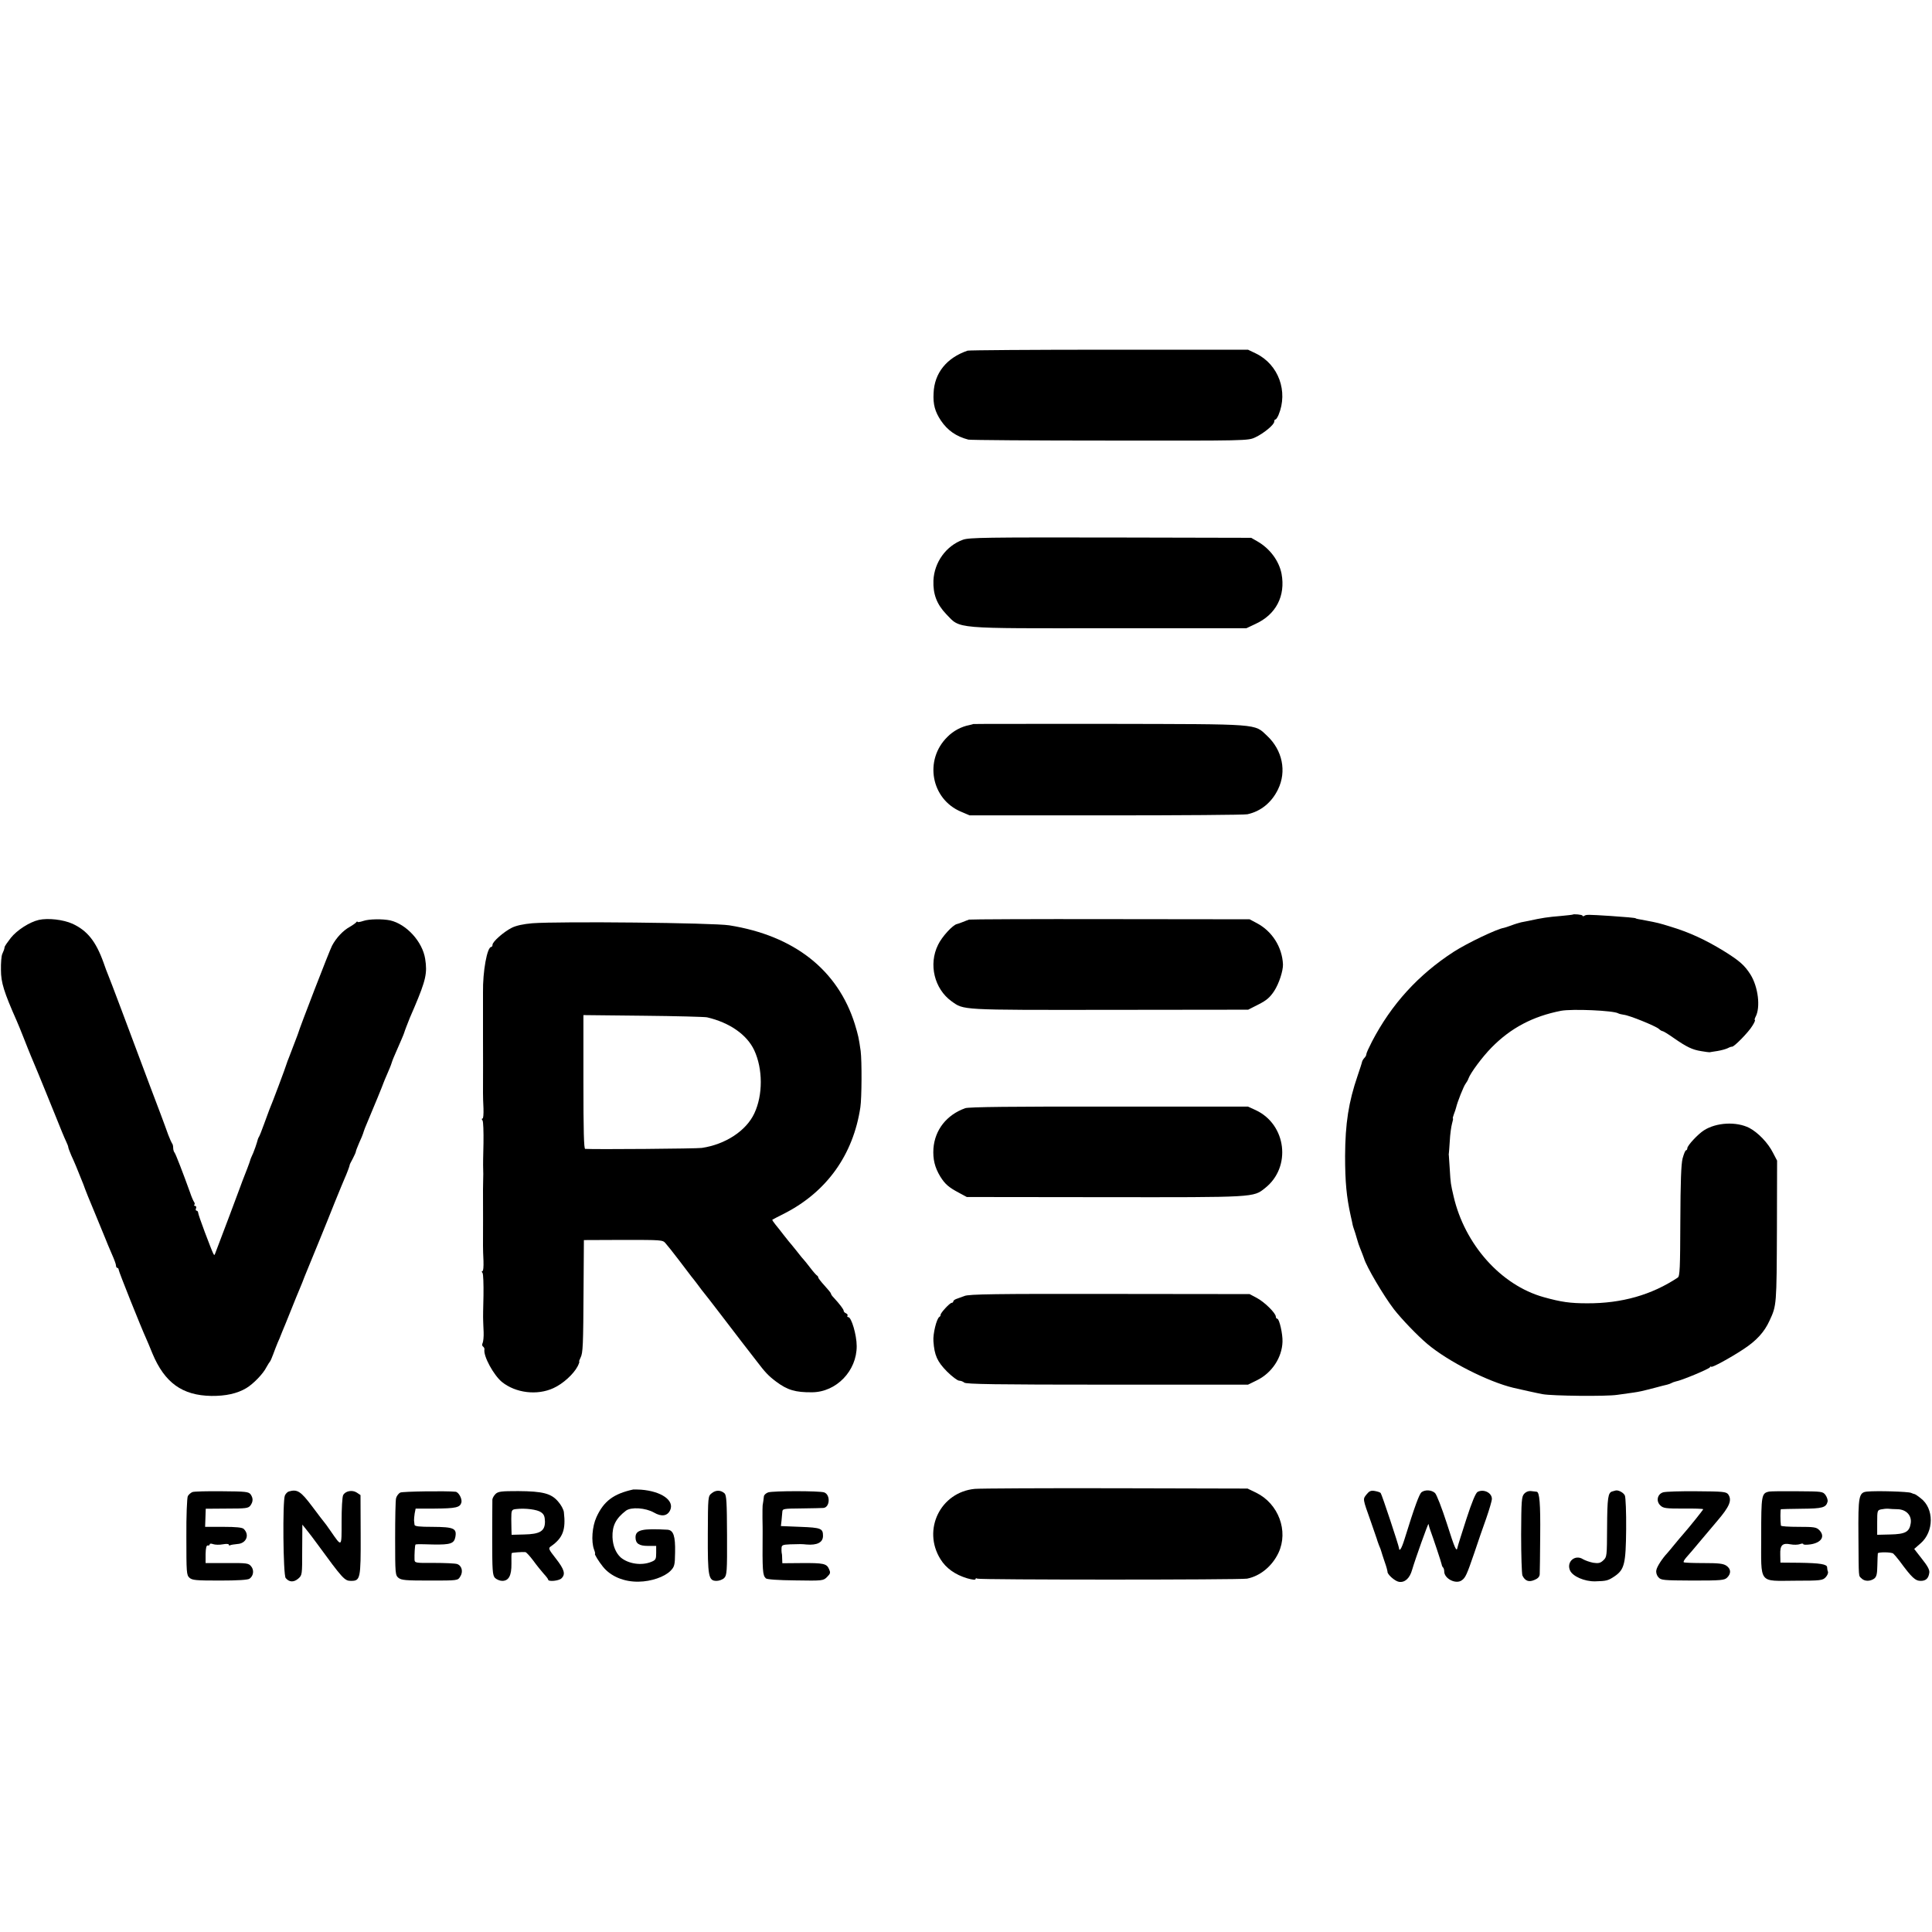 <?xml version="1.0" standalone="no"?>
<!DOCTYPE svg PUBLIC "-//W3C//DTD SVG 20010904//EN"
 "http://www.w3.org/TR/2001/REC-SVG-20010904/DTD/svg10.dtd">
<svg version="1.0" xmlns="http://www.w3.org/2000/svg"
 width="1216pt" height="1216pt" viewBox="0 0 1216 1216"
 preserveAspectRatio="xMidYMid meet">
<g transform="translate(0,1216) scale(0.1,-0.1)"
fill="#000000" stroke="none">
<path d="M6090 9953 c-132 -45 -209 -141 -214 -267 -4 -72 9 -117 46 -173 42
-62 96 -100 173 -120 11 -3 412 -6 890 -6 864 -1 870 -1 915 20 54 25 120 80
120 99 0 8 3 14 8 14 4 0 12 12 19 28 62 148 0 318 -142 387 l-50 24 -875 0
c-481 0 -882 -3 -890 -6z"/>
<path d="M6061 8763 c-106 -38 -181 -142 -186 -257 -3 -86 21 -149 81 -212 91
-94 36 -89 1030 -88 l859 0 55 26 c131 59 192 177 166 317 -16 81 -73 158
-151 203 l-40 23 -885 2 c-780 1 -890 0 -929 -14z"/>
<path d="M6126 7603 c-1 -1 -13 -4 -26 -7 -48 -9 -100 -36 -137 -74 -148 -145
-103 -392 86 -471 l54 -23 857 0 c471 0 872 3 891 7 84 18 153 74 193 157 55
113 28 246 -69 337 -82 77 -36 73 -993 75 -470 0 -855 0 -856 -1z"/>
<path d="M9897 6403 c-1 -1 -33 -4 -72 -8 -85 -7 -118 -12 -205 -31 -14 -3
-34 -7 -46 -9 -12 -3 -40 -11 -63 -20 -23 -8 -43 -15 -46 -15 -42 -6 -229 -95
-316 -151 -222 -144 -391 -329 -514 -565 -19 -37 -35 -72 -35 -78 0 -7 -5 -17
-12 -24 -6 -6 -13 -17 -15 -24 -1 -7 -14 -47 -28 -88 -57 -166 -78 -301 -79
-505 0 -165 9 -258 35 -376 6 -26 12 -53 13 -60 2 -8 6 -21 9 -29 3 -8 11 -33
17 -55 6 -22 15 -49 20 -60 9 -21 22 -57 25 -65 15 -52 123 -235 188 -320 49
-63 150 -168 212 -220 131 -110 382 -237 541 -275 39 -9 150 -34 184 -40 59
-11 401 -15 470 -4 36 5 81 11 100 14 40 6 50 8 135 30 33 9 68 18 78 20 9 2
22 7 27 10 5 3 18 8 27 10 36 6 208 78 215 89 4 6 8 8 8 4 0 -10 118 54 200
108 85 55 135 110 168 183 44 95 44 95 46 581 l1 425 -25 48 c-32 64 -95 129
-150 158 -81 41 -206 35 -285 -15 -38 -24 -105 -96 -105 -113 0 -7 -4 -13 -8
-13 -5 0 -14 -23 -22 -52 -9 -38 -13 -145 -14 -396 -1 -293 -3 -344 -16 -353
-164 -109 -353 -163 -570 -162 -108 0 -164 8 -275 39 -268 75 -496 331 -566
634 -18 77 -19 83 -24 168 -3 46 -6 86 -6 90 -1 4 -1 9 0 12 1 3 3 39 6 80 2
41 9 90 14 108 5 17 8 32 6 32 -3 0 0 12 6 28 6 15 12 34 14 42 7 32 48 136
60 150 6 8 15 23 18 33 13 35 86 134 145 194 121 123 259 196 437 231 69 13
330 2 360 -16 5 -3 21 -7 35 -9 34 -3 201 -71 221 -89 8 -8 19 -14 23 -14 5 0
36 -19 70 -43 82 -57 117 -74 174 -83 26 -5 49 -7 52 -7 3 1 25 4 50 8 24 4
53 12 65 18 11 6 23 10 26 9 12 -3 105 92 128 131 13 20 20 37 16 37 -3 0 -1
9 4 19 33 60 17 190 -32 268 -37 58 -69 86 -167 147 -116 71 -217 118 -340
155 -61 19 -79 24 -155 38 -45 8 -60 11 -60 13 0 3 -71 9 -160 15 -144 9 -150
9 -163 1 -7 -4 -12 -4 -12 1 0 6 -57 12 -63 6z"/>
<path d="M244 6370 c-57 -13 -137 -64 -176 -113 -21 -27 -39 -53 -39 -58 -2
-14 -5 -22 -15 -44 -5 -11 -9 -56 -8 -100 0 -79 19 -139 99 -320 7 -16 28 -66
45 -110 17 -44 37 -93 44 -110 7 -16 28 -66 46 -110 18 -44 38 -93 45 -110 7
-16 36 -88 65 -160 28 -71 58 -143 66 -159 8 -16 14 -33 14 -38 0 -4 9 -27 19
-51 17 -36 36 -81 76 -182 4 -11 9 -24 11 -30 1 -5 27 -68 57 -140 57 -138 69
-167 72 -175 5 -13 20 -50 41 -98 13 -29 24 -59 24 -67 0 -8 4 -15 8 -15 5 0
9 -6 9 -12 0 -11 141 -363 173 -433 5 -11 23 -53 39 -93 77 -185 188 -265 371
-268 91 -1 163 15 220 49 44 26 107 91 127 132 9 16 19 32 22 35 3 3 12 23 20
45 8 22 21 56 29 75 9 19 16 37 17 40 1 3 6 16 12 30 6 14 30 72 53 130 23 58
48 119 55 135 12 27 25 62 30 75 1 3 7 17 13 32 35 85 132 321 178 438 30 74
59 144 64 155 11 24 32 79 31 83 -1 1 8 19 19 39 11 21 20 41 20 46 0 4 10 29
21 55 12 25 22 51 24 57 1 5 7 21 12 35 57 135 115 277 117 285 2 6 12 30 23
55 11 25 24 56 28 70 4 14 16 43 26 65 25 57 52 119 53 125 1 6 25 68 36 95 5
11 17 40 28 65 73 172 82 216 68 305 -17 108 -117 218 -220 242 -47 10 -133 9
-168 -3 -21 -7 -38 -10 -38 -6 0 4 -4 3 -8 -3 -4 -5 -22 -18 -41 -29 -42 -23
-85 -69 -111 -118 -16 -30 -204 -516 -214 -553 -2 -5 -8 -23 -15 -40 -6 -16
-16 -41 -21 -55 -5 -14 -15 -38 -21 -55 -7 -16 -13 -34 -15 -40 -3 -14 -93
-254 -109 -290 -6 -16 -22 -59 -35 -95 -13 -36 -26 -69 -30 -75 -4 -5 -10 -22
-13 -36 -4 -14 -14 -43 -23 -65 -10 -21 -19 -43 -20 -49 -2 -9 -27 -75 -49
-130 -4 -11 -9 -24 -11 -30 -2 -8 -132 -352 -160 -425 -7 -17 -4 -25 -65 135
-23 61 -42 116 -42 123 0 6 -5 12 -10 12 -5 0 -7 7 -3 15 3 8 0 15 -6 15 -6 0
-8 3 -5 7 4 3 3 11 -1 17 -5 6 -17 34 -26 61 -45 125 -90 241 -97 250 -5 5 -9
19 -9 30 0 12 -3 25 -7 28 -3 4 -14 28 -24 54 -9 27 -31 84 -47 128 -17 44
-48 127 -70 185 -131 351 -254 678 -262 695 -5 11 -18 46 -29 78 -48 133 -102
200 -195 243 -58 26 -153 37 -212 24z"/>
<path d="M6099 6372 c-8 -3 -25 -9 -39 -15 -14 -6 -30 -11 -37 -13 -26 -5 -95
-80 -119 -131 -61 -123 -23 -277 85 -355 79 -56 48 -55 995 -54 l872 1 65 33
c51 26 72 44 99 85 30 46 56 126 55 167 -5 109 -68 209 -165 260 l-45 24 -876
1 c-481 1 -882 -1 -890 -3z"/>
<path d="M3350 6349 c-56 -5 -99 -14 -128 -28 -52 -26 -122 -88 -122 -107 0
-8 -4 -14 -8 -14 -26 0 -54 -154 -52 -287 0 -7 0 -69 0 -138 0 -69 0 -133 0
-142 1 -42 0 -321 0 -353 0 -19 1 -63 3 -97 1 -35 -1 -63 -6 -63 -6 0 -6 -5 0
-12 5 -7 7 -71 6 -143 -2 -71 -3 -143 -2 -160 1 -16 1 -49 0 -72 0 -24 -1 -51
-1 -60 1 -61 0 -324 0 -353 0 -19 1 -63 3 -97 1 -35 -1 -63 -6 -63 -6 0 -6 -5
0 -12 5 -7 7 -71 6 -143 -2 -71 -3 -141 -2 -155 0 -14 2 -47 3 -75 1 -27 -2
-58 -6 -67 -5 -10 -4 -19 2 -23 6 -4 10 -12 9 -18 -8 -42 58 -162 110 -205 87
-70 222 -86 324 -39 60 27 127 88 153 138 8 16 12 29 10 29 -3 0 1 11 8 25 15
30 17 70 19 445 l2 295 247 1 c239 0 249 0 266 -20 11 -12 50 -61 88 -111 37
-49 72 -94 76 -100 5 -5 22 -28 39 -50 16 -22 35 -47 42 -55 7 -8 50 -64 97
-125 46 -60 106 -139 134 -175 28 -36 71 -92 96 -124 57 -75 76 -95 125 -132
71 -53 121 -68 226 -67 153 1 282 135 281 291 0 69 -33 182 -53 182 -6 0 -8 4
-5 9 3 5 -1 11 -9 15 -8 3 -15 10 -15 16 0 9 -26 43 -62 82 -10 10 -18 21 -18
26 0 4 -18 26 -40 50 -22 24 -40 47 -40 52 0 4 -4 10 -8 12 -4 2 -23 23 -42
48 -19 25 -37 47 -40 50 -3 3 -24 27 -45 55 -22 27 -44 55 -50 61 -5 6 -21 26
-35 44 -14 19 -36 46 -49 62 -13 16 -22 30 -20 31 2 2 38 20 79 41 264 136
430 368 475 666 9 59 10 291 2 355 -12 84 -15 97 -37 170 -107 340 -381 556
-790 621 -102 16 -1064 26 -1240 13z m1100 -592 c142 -33 251 -109 297 -207
55 -118 55 -282 1 -397 -51 -110 -182 -196 -331 -218 -32 -5 -674 -10 -734 -6
-8 1 -11 111 -11 422 l0 420 377 -4 c207 -2 387 -7 401 -10z"/>
<path d="M6075 5185 c-117 -42 -191 -136 -200 -254 -4 -67 8 -118 43 -176 30
-48 53 -68 117 -102 l50 -27 868 -1 c948 -1 935 -2 1009 57 168 132 135 401
-59 491 l-48 22 -875 0 c-599 1 -884 -2 -905 -10z"/>
<path d="M6070 4003 c-19 -7 -43 -16 -52 -19 -10 -4 -18 -10 -18 -15 0 -5 -5
-9 -10 -9 -12 0 -72 -65 -70 -76 1 -4 -3 -10 -8 -13 -17 -10 -41 -107 -37
-153 6 -88 24 -128 85 -190 32 -32 67 -58 77 -58 11 0 25 -6 32 -12 9 -10 203
-13 899 -13 l887 0 57 28 c93 46 157 142 160 242 2 48 -20 145 -33 145 -5 0
-9 6 -9 13 0 22 -72 93 -120 118 l-45 24 -880 1 c-718 1 -886 -1 -915 -13z"/>
<path d="M6135 2789 c-216 -21 -331 -257 -216 -442 35 -57 92 -98 169 -121 31
-9 52 -11 52 -5 0 6 5 7 11 3 14 -8 1651 -8 1698 0 82 16 158 78 198 163 64
137 0 309 -141 378 l-54 26 -829 2 c-455 1 -855 -1 -888 -4z"/>
<path d="M3985 2785 c-123 -27 -185 -73 -231 -174 -27 -59 -34 -153 -15 -204
6 -15 8 -27 6 -27 -6 0 24 -49 50 -81 49 -61 133 -96 225 -94 79 1 162 30 200
68 25 26 28 35 29 116 2 103 -10 140 -48 143 -159 9 -201 -1 -201 -48 0 -39
22 -54 79 -54 l51 0 0 -44 c0 -39 -3 -45 -30 -56 -62 -26 -146 -13 -194 28
-30 28 -49 73 -51 127 -2 72 21 118 85 167 33 24 123 18 176 -12 48 -28 85
-22 102 15 28 61 -55 119 -183 129 -22 1 -44 2 -50 1z"/>
<path d="M1211 2769 c-11 -5 -24 -16 -29 -26 -5 -10 -10 -125 -9 -256 0 -225
1 -240 19 -257 18 -16 39 -18 192 -18 113 0 177 4 187 12 25 18 29 54 10 77
-16 20 -26 22 -152 21 l-135 0 0 56 c1 40 5 56 14 55 6 -2 12 1 12 7 0 5 9 6
22 1 12 -4 39 -5 60 -1 22 4 38 3 38 -2 0 -5 4 -7 8 -4 5 3 26 6 46 8 56 3 79
57 40 95 -9 9 -48 13 -128 13 l-115 0 2 57 2 57 133 1 c120 0 135 2 148 19 18
25 18 47 1 71 -13 16 -31 18 -180 19 -91 1 -175 -1 -186 -5z"/>
<path d="M1819 2773 c-9 -2 -21 -14 -26 -26 -15 -35 -11 -500 5 -519 22 -27
51 -28 79 -4 25 22 25 23 25 181 l1 159 21 -26 c23 -29 49 -62 71 -93 163
-223 174 -235 214 -235 59 0 62 12 61 289 l-1 251 -24 16 c-28 18 -71 10 -85
-16 -6 -10 -10 -85 -10 -166 0 -167 3 -164 -70 -59 -19 28 -37 52 -40 55 -3 3
-36 46 -74 97 -73 97 -94 111 -147 96z"/>
<path d="M2520 2766 c-11 -5 -23 -21 -27 -35 -4 -14 -6 -129 -6 -255 0 -222 1
-230 21 -247 19 -15 46 -17 197 -17 175 0 176 0 191 24 21 31 11 70 -19 80
-12 4 -77 7 -144 7 -119 -1 -123 0 -124 21 -1 30 2 90 6 94 3 3 10 4 111 1
110 -2 132 6 140 47 10 55 -10 63 -143 64 -83 0 -113 3 -114 13 -1 6 -2 19 -3
27 0 8 1 28 4 45 l6 30 119 0 c136 1 160 7 169 38 6 23 -17 66 -37 68 -60 6
-331 2 -347 -5z"/>
<path d="M3119 2757 c-10 -10 -19 -25 -20 -35 0 -9 -1 -120 -1 -245 0 -204 2
-230 17 -248 10 -10 31 -19 46 -19 41 0 59 33 58 109 -1 34 0 64 2 66 4 3 65
8 86 6 6 -1 28 -25 49 -53 21 -29 51 -66 66 -83 15 -16 28 -33 28 -37 0 -15
69 -8 84 8 27 26 18 56 -35 124 -47 60 -49 65 -32 77 76 53 95 104 82 216 -2
16 -18 46 -36 66 -43 51 -96 65 -251 66 -106 0 -126 -2 -143 -18z m286 -115
c19 -13 24 -26 25 -59 0 -60 -31 -79 -132 -81 l-78 -2 -1 35 c0 19 -1 49 -1
65 0 55 2 59 30 62 58 7 134 -3 157 -20z"/>
<path d="M4480 2762 c-24 -19 -24 -20 -25 -256 -1 -269 4 -296 55 -296 16 0
38 8 48 18 17 17 19 39 18 269 -1 208 -3 252 -16 264 -23 21 -54 22 -80 1z"/>
<path d="M4835 2767 c-14 -5 -26 -16 -27 -25 -2 -18 -5 -41 -8 -57 -1 -5 -1
-41 -1 -80 1 -38 1 -77 1 -85 -2 -250 0 -274 20 -294 7 -7 78 -12 186 -13 174
-3 176 -2 200 22 21 21 22 27 12 49 -15 35 -35 39 -174 38 l-120 -1 -1 27 c0
15 -1 32 -3 37 -1 6 -2 20 -1 32 1 18 7 21 54 23 60 2 75 2 102 -1 68 -6 105
13 105 54 0 47 -12 52 -142 57 l-123 5 4 35 c2 19 4 44 5 55 1 19 8 20 121 21
66 1 128 2 137 3 42 3 46 84 5 98 -30 10 -321 10 -352 0z"/>
<path d="M8601 2754 c-24 -30 -25 -25 26 -168 19 -55 36 -105 38 -110 1 -6 8
-24 14 -41 7 -16 14 -34 15 -40 1 -5 11 -35 21 -65 11 -30 18 -58 18 -61 -4
-16 46 -61 72 -65 37 -6 68 22 83 76 20 68 101 295 103 288 3 -15 6 -23 11
-38 16 -43 71 -207 72 -217 1 -7 5 -16 9 -19 4 -4 7 -15 7 -25 0 -45 74 -83
111 -55 23 16 32 37 78 171 22 66 56 165 76 220 19 55 35 109 35 121 0 39 -52
64 -90 44 -12 -7 -35 -61 -71 -172 -29 -90 -54 -169 -55 -176 -6 -34 -16 -13
-68 151 -31 96 -64 181 -74 190 -22 20 -62 22 -85 5 -14 -12 -43 -89 -107
-296 -19 -61 -33 -82 -35 -54 -2 17 -108 338 -115 345 -4 5 -21 10 -38 13 -24
4 -34 -1 -51 -22z"/>
<path d="M9593 2758 c-16 -18 -18 -42 -19 -257 0 -130 4 -245 8 -257 16 -34
40 -44 76 -28 22 9 32 20 33 36 1 13 2 122 3 243 2 200 -4 274 -22 276 -4 0
-19 2 -34 4 -17 2 -33 -4 -45 -17z"/>
<path d="M10148 2773 c-27 -7 -32 -38 -33 -230 -1 -177 -1 -183 -24 -204 -18
-17 -30 -20 -63 -15 -21 4 -50 14 -64 22 -50 33 -107 -16 -82 -71 17 -37 91
-69 157 -68 73 2 82 4 125 33 60 42 69 78 71 295 1 105 -3 200 -8 212 -8 18
-39 35 -57 32 -3 -1 -13 -3 -22 -6z"/>
<path d="M10467 2767 c-35 -11 -45 -54 -18 -81 19 -19 33 -21 146 -21 69 1
125 -1 125 -4 0 -4 -88 -114 -126 -157 -11 -12 -35 -41 -54 -64 -19 -24 -40
-48 -45 -54 -32 -34 -67 -87 -70 -109 -3 -14 2 -32 13 -44 16 -19 29 -20 216
-21 181 0 200 2 217 19 26 26 24 55 -6 75 -20 13 -50 16 -142 16 -65 0 -121 2
-125 5 -5 2 3 16 16 31 14 15 53 61 87 102 34 41 83 99 108 128 77 90 94 130
68 167 -13 16 -32 18 -199 19 -102 1 -197 -2 -211 -7z"/>
<path d="M11135 2772 c-48 -10 -50 -21 -50 -280 0 -307 -20 -282 216 -281 160
0 171 2 190 22 11 12 17 27 14 35 -3 7 -5 20 -5 27 0 20 -44 27 -175 29 l-119
1 -1 50 c-2 60 13 75 65 65 20 -4 46 -3 58 1 12 5 22 5 22 0 0 -4 21 -5 47 -1
68 11 92 51 53 90 -18 18 -33 20 -130 20 -60 0 -111 3 -111 8 -4 29 -4 102 0
103 4 1 63 2 132 3 130 1 152 7 162 45 2 10 -4 28 -13 41 -17 23 -23 23 -176
24 -88 1 -168 0 -179 -2z"/>
<path d="M11752 2772 c-53 -5 -57 -28 -55 -283 2 -271 0 -244 19 -263 19 -20
54 -20 80 -2 15 12 19 28 20 83 1 37 2 71 3 76 1 9 83 9 97 -1 5 -4 23 -25 40
-47 77 -105 99 -125 133 -125 32 0 49 15 54 51 3 17 -10 42 -46 87 l-49 63 40
35 c85 73 86 220 1 284 -17 14 -34 25 -38 26 -3 0 -14 4 -23 8 -18 8 -216 14
-276 8z m191 -111 c55 -1 91 -40 83 -89 -8 -54 -34 -68 -129 -70 l-82 -2 0 77
c0 75 1 78 25 83 14 3 34 5 45 4 11 -1 37 -3 58 -3z"/>
</g>
</svg>
